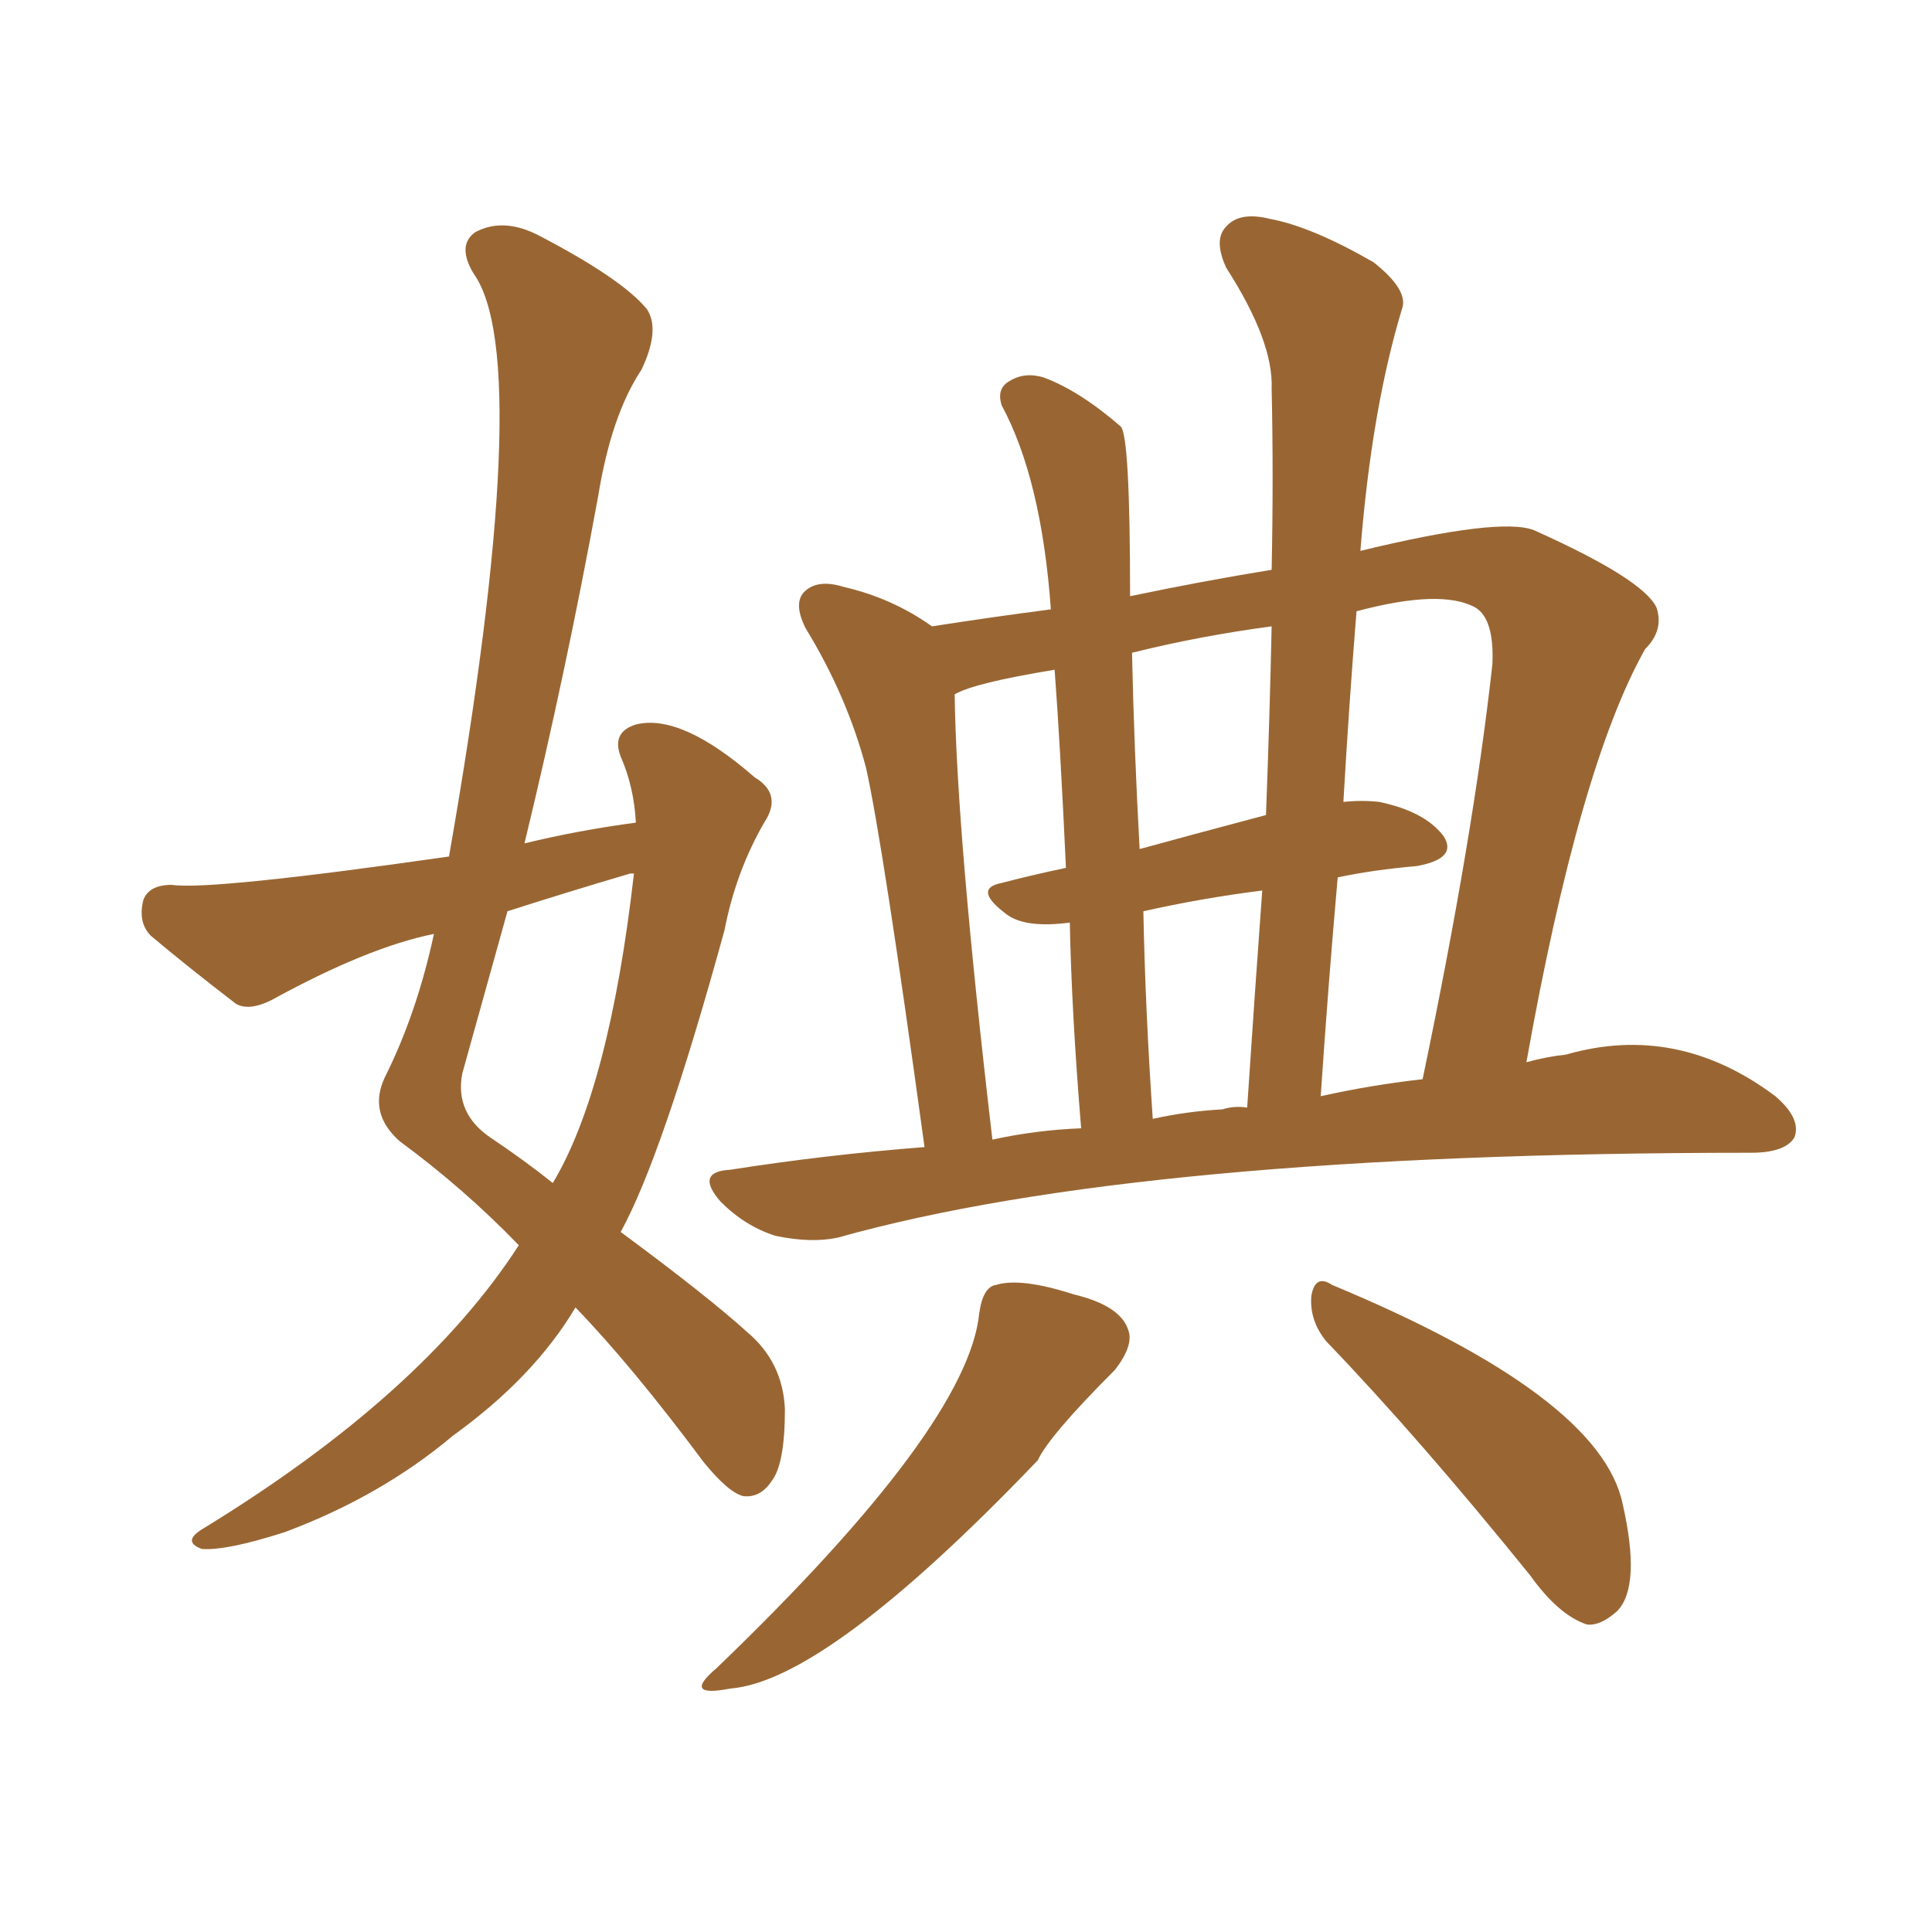 <svg xmlns="http://www.w3.org/2000/svg" xmlns:xlink="http://www.w3.org/1999/xlink" width="150" height="150"><path fill="#996633" padding="10" d="M49.37 63.87L49.37 63.87Q49.22 61.08 48.19 58.74L48.19 58.74Q47.46 56.84 49.37 56.25L49.37 56.25Q52.88 55.37 58.59 60.35L58.59 60.35Q60.79 61.67 59.33 63.87L59.33 63.87Q57.13 67.68 56.25 72.22L56.25 72.22Q51.42 89.79 48.19 95.65L48.19 95.65Q54.93 100.63 58.01 103.42L58.01 103.42Q60.79 105.76 60.94 109.42L60.94 109.42Q60.94 113.67 59.91 114.99L59.91 114.99Q59.03 116.31 57.71 116.16L57.71 116.16Q56.54 115.87 54.64 113.53L54.64 113.53Q49.07 106.05 44.68 101.51L44.68 101.51Q41.46 106.93 35.16 111.47L35.16 111.47Q29.59 116.16 22.12 118.95L22.12 118.95Q17.58 120.41 15.67 120.26L15.67 120.26Q14.06 119.68 15.82 118.65L15.82 118.65Q32.81 108.25 40.28 96.68L40.28 96.68Q36.04 92.29 31.05 88.62L31.05 88.62Q28.56 86.43 29.88 83.64L29.88 83.64Q32.37 78.66 33.69 72.51L33.69 72.51Q28.56 73.54 21.09 77.64L21.09 77.64Q19.34 78.52 18.31 77.93L18.31 77.93Q14.50 75 11.72 72.66L11.72 72.66Q10.69 71.63 11.13 69.87L11.13 69.87Q11.57 68.70 13.33 68.70L13.33 68.70Q16.41 69.14 34.86 66.50L34.86 66.50Q41.60 27.98 36.77 21.24L36.77 21.24Q35.45 19.04 36.91 18.02L36.91 18.02Q39.11 16.85 41.89 18.31L41.89 18.31Q48.34 21.68 50.24 24.02L50.24 24.02Q51.27 25.63 49.80 28.71L49.80 28.71Q47.46 32.23 46.44 38.53L46.44 38.53Q43.95 52.15 40.72 65.48L40.72 65.48Q44.97 64.45 49.37 63.87ZM48.93 67.82L48.93 67.82Q43.95 69.29 39.40 70.75L39.40 70.75Q37.65 77.05 35.89 83.35L35.89 83.35Q35.30 86.43 38.09 88.33L38.09 88.33Q40.72 90.09 42.92 91.85L42.92 91.85Q47.31 84.52 49.22 67.82L49.22 67.82Q48.93 67.82 48.93 67.82ZM71.78 89.06L71.78 89.06Q68.55 65.48 67.24 59.62L67.24 59.62Q65.77 54.05 62.55 48.78L62.55 48.78Q61.52 46.73 62.55 45.85L62.55 45.85Q63.57 44.97 65.48 45.56L65.48 45.56Q69.29 46.44 72.36 48.63L72.36 48.63Q77.05 47.90 81.59 47.31L81.59 47.31Q80.86 37.21 77.78 31.49L77.78 31.49Q77.34 30.18 78.37 29.59L78.37 29.59Q79.54 28.86 81.01 29.30L81.01 29.30Q83.79 30.32 87.01 33.11L87.01 33.11Q87.74 33.84 87.74 46.29L87.74 46.29Q93.31 45.12 98.73 44.24L98.73 44.24Q98.88 36.91 98.73 30.18L98.73 30.18Q98.88 26.51 95.21 20.80L95.21 20.80Q94.19 18.60 95.21 17.58L95.21 17.58Q96.24 16.41 98.58 16.99L98.58 16.99Q101.81 17.58 106.64 20.36L106.64 20.36Q109.42 22.56 108.84 24.02L108.84 24.02Q106.49 31.79 105.62 42.77L105.62 42.77Q116.46 40.14 119.09 41.16L119.09 41.16Q127.59 44.97 128.61 47.17L128.61 47.17Q129.20 48.93 127.73 50.39L127.73 50.39Q122.61 59.47 118.51 82.47L118.51 82.47Q120.12 82.03 121.58 81.88L121.58 81.88Q130.22 79.39 137.84 85.11L137.84 85.11Q139.89 86.87 139.31 88.33L139.31 88.33Q138.57 89.50 135.94 89.50L135.94 89.50Q88.48 89.50 65.04 96.09L65.04 96.09Q62.99 96.53 60.21 95.95L60.21 95.95Q57.86 95.21 55.96 93.31L55.96 93.31Q53.91 90.97 56.69 90.82L56.69 90.82Q64.16 89.65 71.78 89.06ZM102.54 85.11L102.54 85.11Q106.49 84.23 110.45 83.79L110.45 83.79Q114.40 64.89 115.87 51.56L115.87 51.56Q116.02 48.05 114.55 47.17L114.55 47.17Q111.91 45.70 105.32 47.46L105.32 47.46Q104.74 54.64 104.30 62.26L104.30 62.26Q105.76 62.11 107.08 62.26L107.08 62.26Q110.60 62.99 112.06 64.89L112.06 64.89Q113.23 66.65 110.01 67.24L110.01 67.24Q106.64 67.53 103.86 68.12L103.86 68.12Q103.13 76.32 102.54 85.11ZM94.92 86.13L94.92 86.13Q95.80 85.84 96.83 85.99L96.83 85.99Q97.41 77.20 98.00 69.14L98.00 69.14Q93.31 69.73 88.77 70.75L88.77 70.75Q88.92 78.37 89.50 86.87L89.50 86.87Q92.14 86.28 94.92 86.13ZM77.05 88.48L77.05 88.48Q80.42 87.74 83.94 87.60L83.94 87.60Q83.20 78.66 83.06 71.63L83.06 71.63Q79.69 72.07 78.22 71.04L78.22 71.04Q75.44 68.99 77.78 68.55L77.78 68.55Q79.98 67.97 82.76 67.38L82.76 67.38Q82.32 57.86 81.88 52.00L81.88 52.00Q75.59 53.03 74.12 53.91L74.12 53.91Q74.27 64.75 77.05 88.48ZM98.29 63.28L98.29 63.28Q98.58 55.66 98.73 48.63L98.73 48.63Q93.16 49.37 87.89 50.68L87.89 50.68Q88.04 57.86 88.48 65.92L88.48 65.92Q93.31 64.60 98.29 63.28ZM76.03 101.95L76.03 101.95Q76.32 99.90 77.34 99.76L77.34 99.76Q79.25 99.17 83.35 100.49L83.35 100.49Q87.01 101.37 87.60 103.27L87.60 103.27Q88.04 104.44 86.57 106.35L86.57 106.35Q81.45 111.47 80.57 113.38L80.57 113.38Q64.16 130.52 56.69 131.10L56.69 131.10Q52.88 131.84 55.66 129.49L55.66 129.49Q75.15 110.74 76.03 101.95ZM102.98 104.15L102.98 104.15L102.98 104.15Q101.66 102.54 101.81 100.63L101.81 100.63Q102.10 98.88 103.42 99.76L103.42 99.76Q124.22 108.40 125.98 116.75L125.98 116.75Q127.44 123.19 125.54 125.10L125.54 125.10Q124.22 126.27 123.19 126.12L123.19 126.12Q121.00 125.39 118.80 122.31L118.80 122.31Q110.16 111.62 102.98 104.15Z"/></svg>